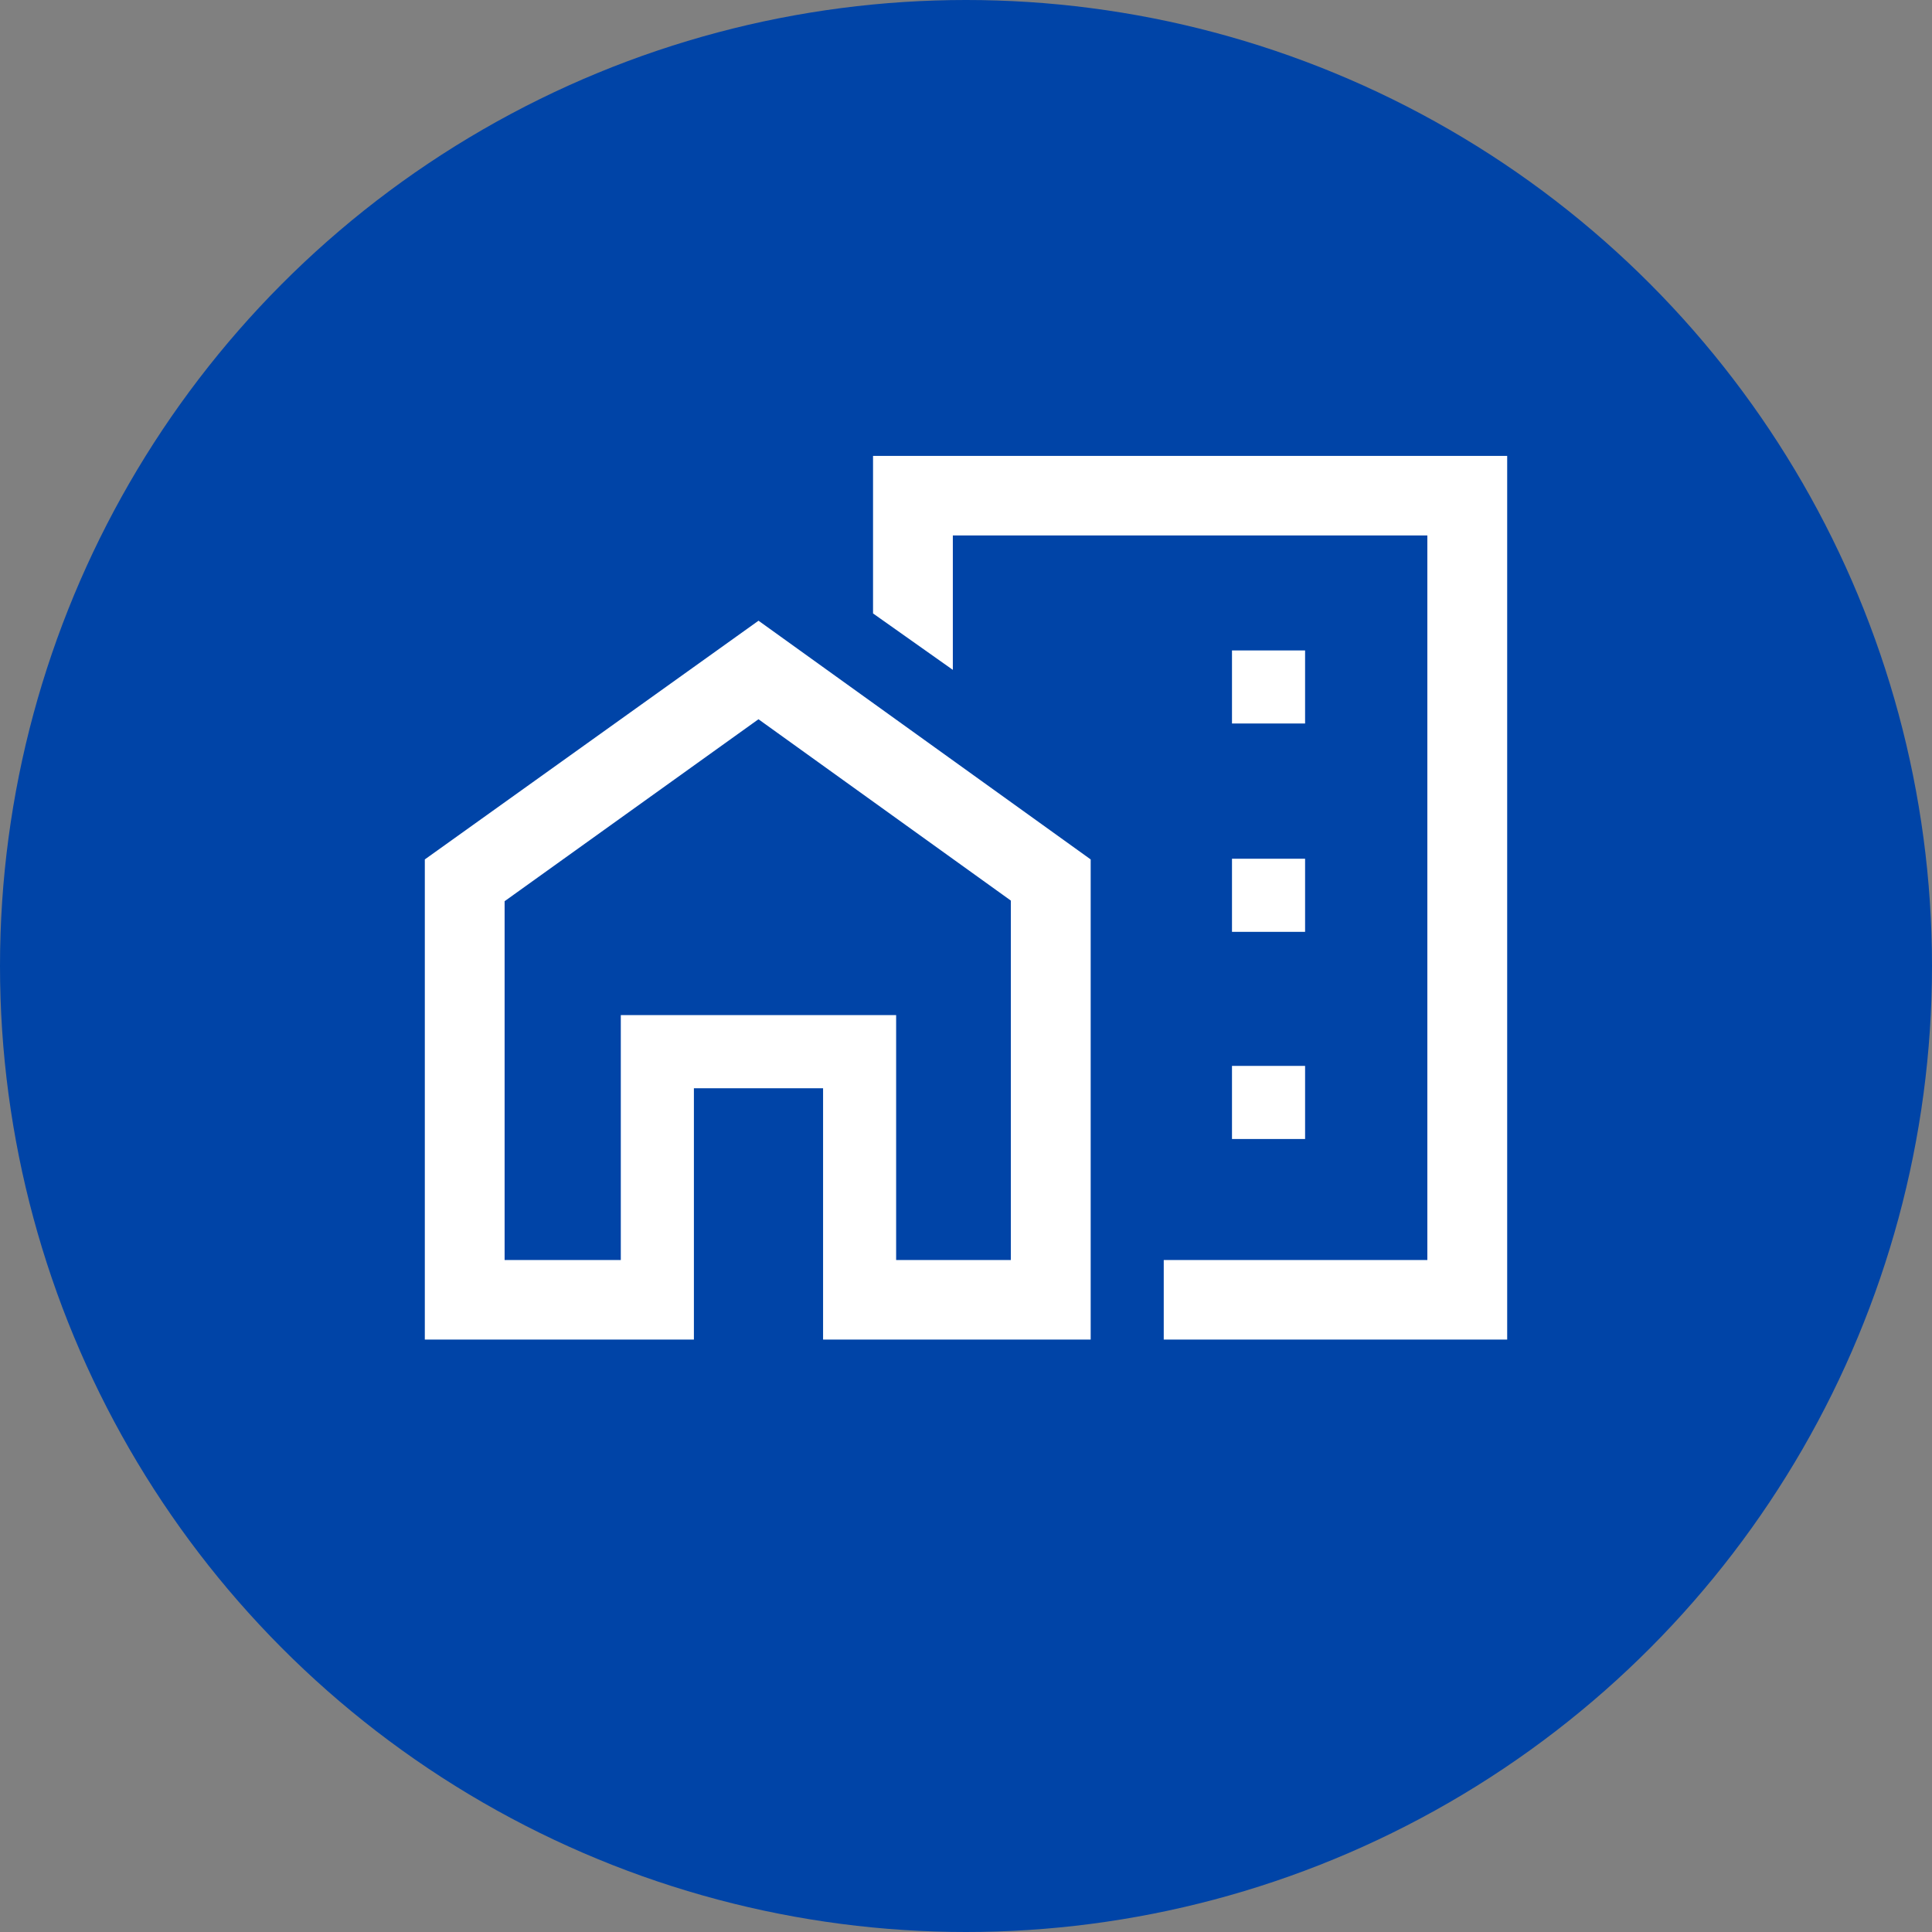 <svg xmlns="http://www.w3.org/2000/svg" xmlns:xlink="http://www.w3.org/1999/xlink" width="43" height="43" viewBox="0 0 43 43">
  <rect x="0" y="0" width="43" height="43" fill="#808080" stroke="none"/>
  <defs>
    <clipPath id="clip-Icon-construire-securiser">
      <rect width="43" height="43"/>
    </clipPath>
  </defs>
  <g id="Icon-construire-securiser" clip-path="url(#clip-Icon-construire-securiser)">
    <circle id="Ellipse_235" data-name="Ellipse 235" cx="21.5" cy="21.5" r="21.5" fill="#0044a7"/>
    <path id="home_work_FILL0_wght500_GRAD0_opsz48" d="M53.66,219.326h1.627V217.7H53.66Zm0,4.637h1.627v-1.627H53.66Zm0,4.61h1.627v-1.627H53.66Zm-1.519,4.464v-1.77h5.867V215.14H47.447v2.992l-1.776-1.256V213.37H59.785v19.667Zm-16.446,0V222.351l7.427-5.313,7.393,5.313v10.686H44.559v-5.593H41.684v5.593H35.695Zm1.776-1.77h2.586v-5.451h6.128v5.451h2.553v-8l-5.617-4.036-5.65,4.05ZM52.141,221.415Zm-5.956,9.853v-5.451H40.057v0h6.128Z" transform="translate(-26.24 -203.223)" fill="#fff"/>
  </g>
</svg>
